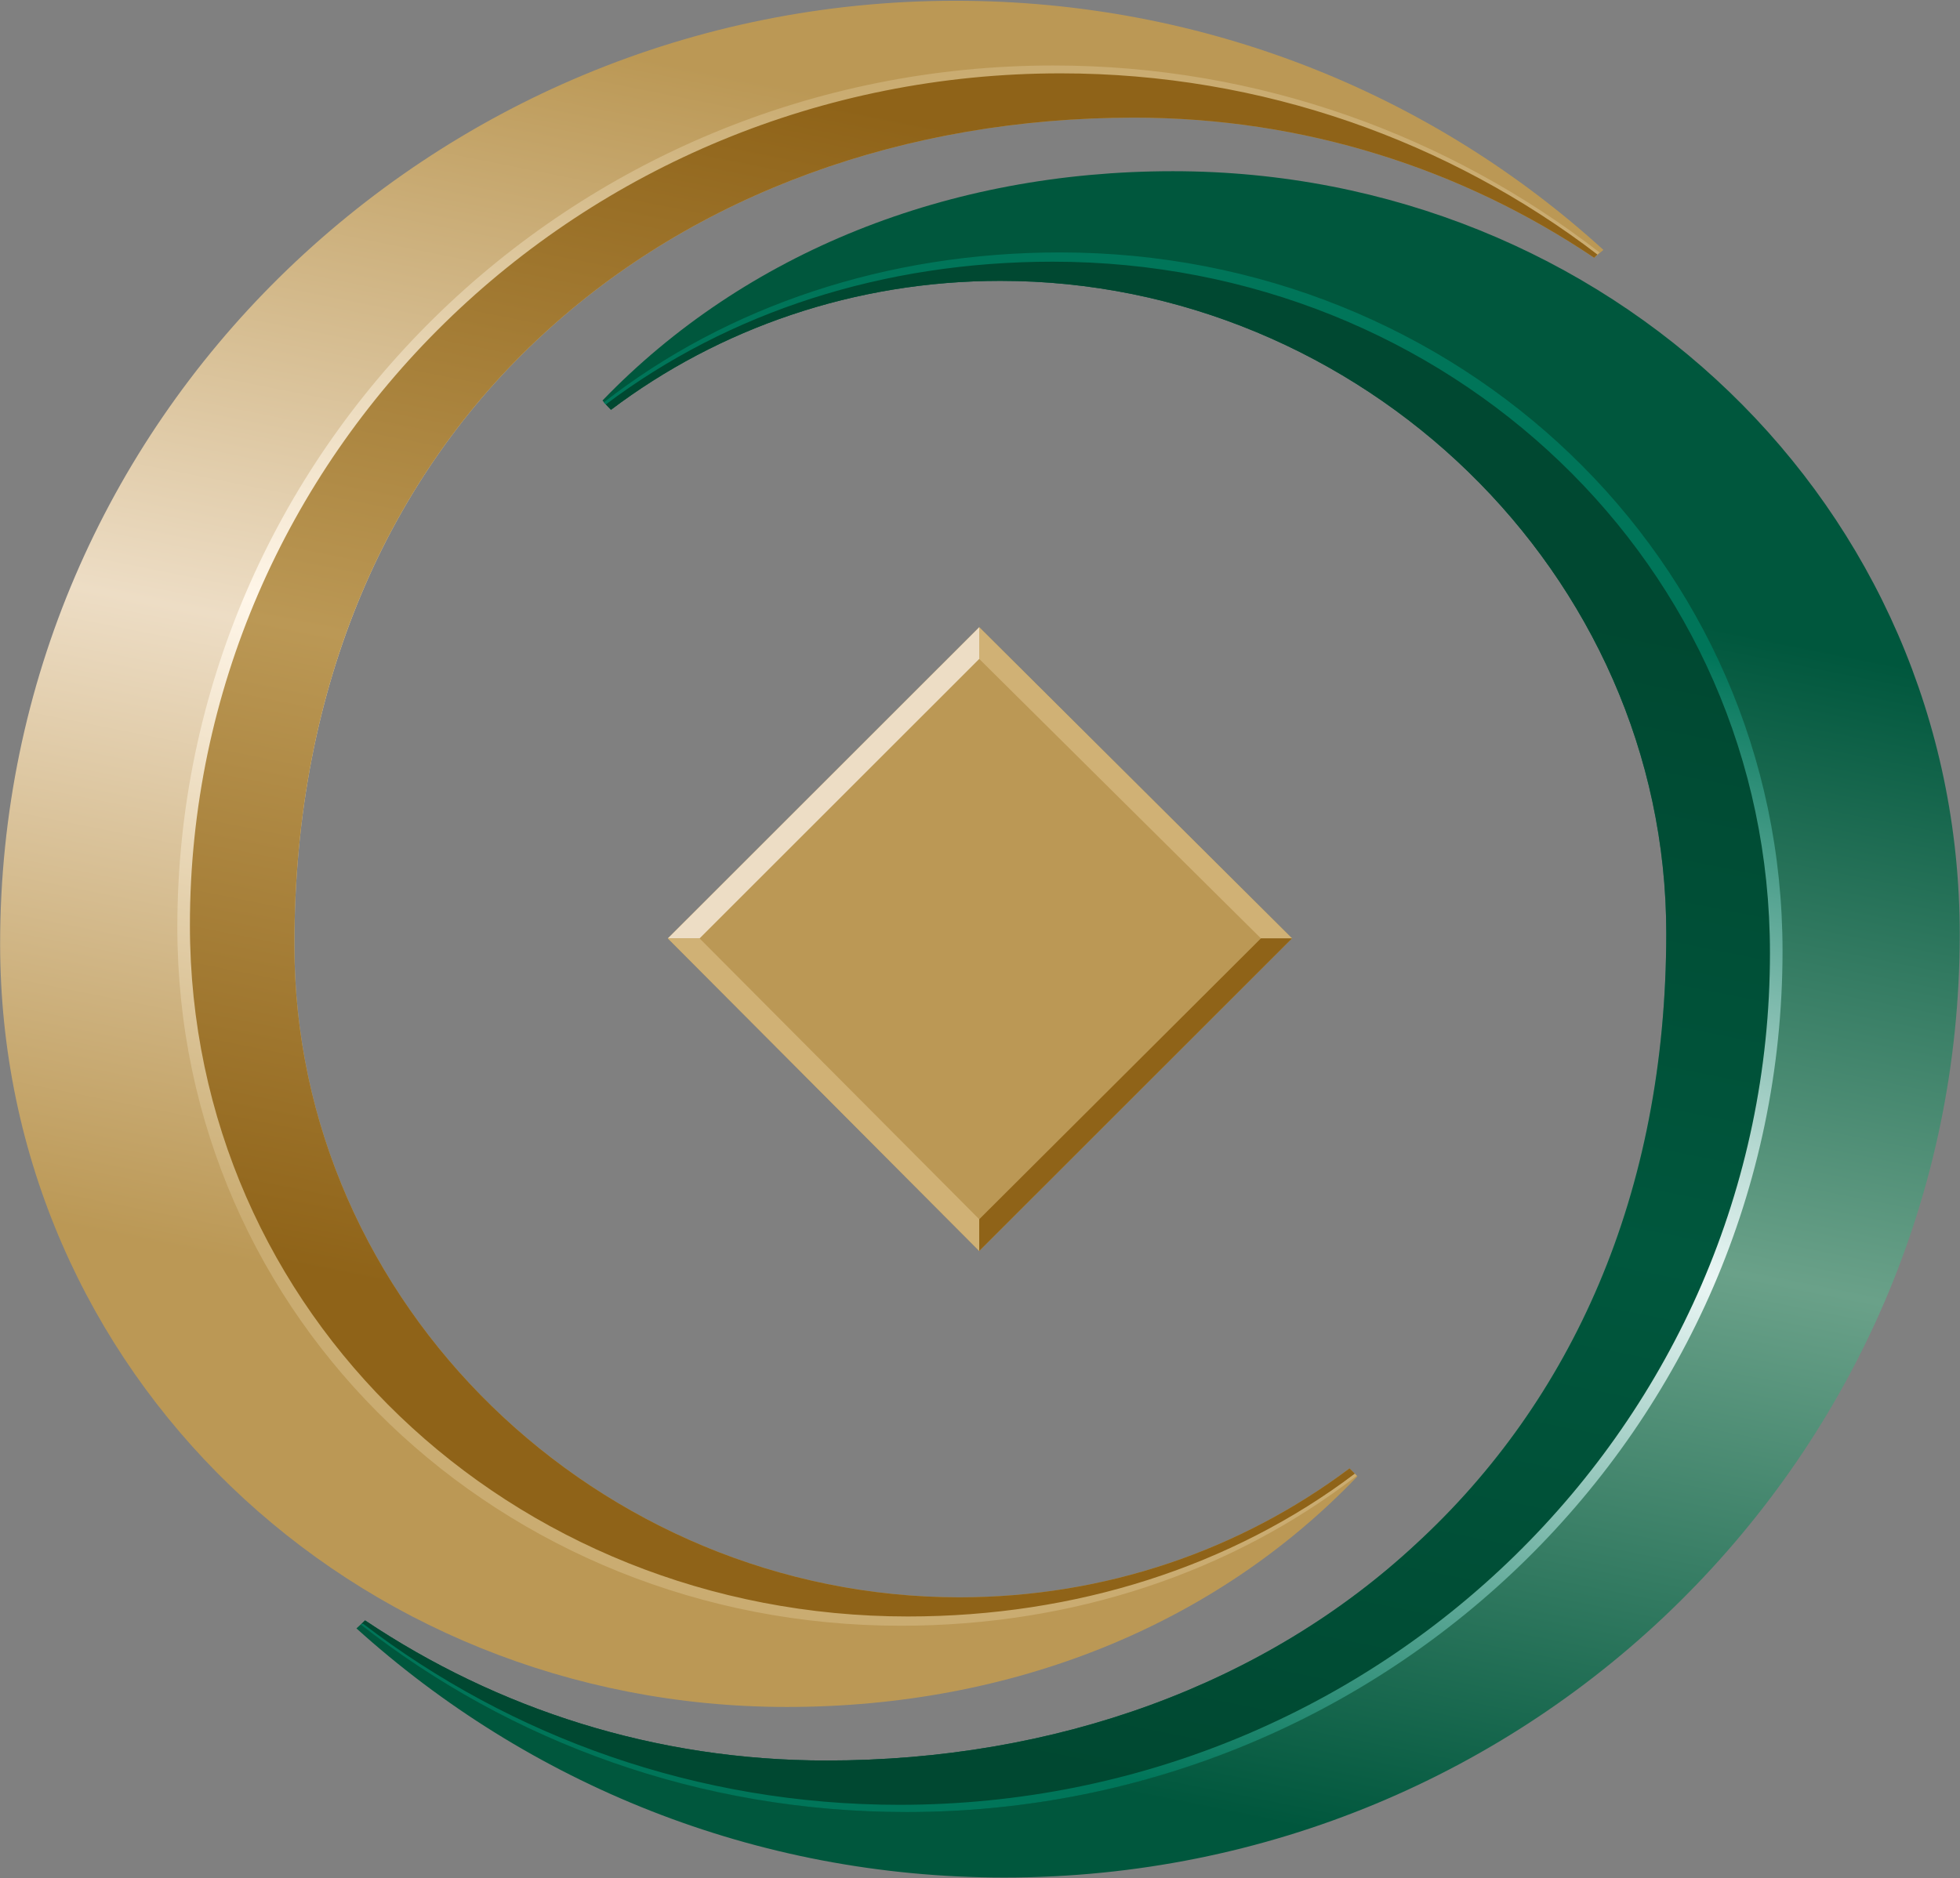 <svg version="1.2" xmlns="http://www.w3.org/2000/svg" viewBox="0 0 1544 1480" width="1544" height="1480">
	<rect x="0" y="0" width="1544" height="1480" fill="#808080" stroke="none"/>
	<title>2892</title>
	<defs>
		<linearGradient id="g1" x2="1" gradientUnits="userSpaceOnUse" gradientTransform="matrix(-191.53,973.405,-814.401,-160.244,700.178,84.39)">
			<stop offset="0" stop-color="#bb9855"/>
			<stop offset=".5" stop-color="#edddc5"/>
			<stop offset="1" stop-color="#bb9855"/>
		</linearGradient>
		<linearGradient id="g2" x2="1" gradientUnits="userSpaceOnUse" gradientTransform="matrix(-192.847,966.188,-774.957,-154.678,767.294,97.928)">
			<stop offset="0" stop-color="#8f6318"/>
			<stop offset=".01" stop-color="#8f6318"/>
			<stop offset=".5" stop-color="#bb9855"/>
			<stop offset="1" stop-color="#8f6318"/>
		</linearGradient>
		<linearGradient id="g3" x2="1" gradientUnits="userSpaceOnUse" gradientTransform="matrix(-199.595,941.335,-759.342,-161.007,775.058,106.285)">
			<stop offset="0" stop-color="#caac71"/>
			<stop offset=".5" stop-color="#fff6e9"/>
			<stop offset="1" stop-color="#caac71"/>
		</linearGradient>
		<linearGradient id="g4" x2="1" gradientUnits="userSpaceOnUse" gradientTransform="matrix(-194.154,962.887,-803.995,-162.116,1034.883,435.124)">
			<stop offset="0" stop-color="#00573d"/>
			<stop offset=".5" stop-color="#6aa189"/>
			<stop offset="1" stop-color="#00573d"/>
		</linearGradient>
		<linearGradient id="g5" x2="1" gradientUnits="userSpaceOnUse" gradientTransform="matrix(-194.81,974.061,-780.618,-156.122,970.022,413.906)">
			<stop offset="0" stop-color="#004831"/>
			<stop offset=".01" stop-color="#004831"/>
			<stop offset=".5" stop-color="#00573d"/>
			<stop offset="1" stop-color="#004831"/>
		</linearGradient>
		<linearGradient id="g6" x2="1" gradientUnits="userSpaceOnUse" gradientTransform="matrix(199.606,-941.356,759.159,160.973,768.999,1373.496)">
			<stop offset="0" stop-color="#007559"/>
			<stop offset=".5" stop-color="#ebf6f5"/>
			<stop offset="1" stop-color="#007559"/>
		</linearGradient>
	</defs>
	<style>
		.s0 { fill: #bb9855 } 
		.s1 { fill: #d0b175 } 
		.s2 { fill: #edddc5 } 
		.s3 { fill: #8f6318 } 
		.s4 { fill: url(#g1) } 
		.s5 { fill: url(#g2) } 
		.s6 { fill: url(#g3) } 
		.s7 { fill: url(#g4) } 
		.s8 { fill: url(#g5) } 
		.s9 { fill: url(#g6) } 
	</style>
	<path class="s0" d="m1017.8 739.4l-246.4 246.3-245.3-246.3 245.3-245.2z"/>
	<path class="s1" d="m771.4 494.2l246.4 245.2h-24.5l-221.9-220.2z"/>
	<path class="s2" d="m771.4 519.2l-220.3 220.2h-25l245.3-245.2z"/>
	<path class="s1" d="m771.4 985.7l-245.3-246.3h25l220.3 221.3z"/>
	<path class="s3" d="m771.4 960.7l221.9-221.3h24.5l-246.4 246.3z"/>
	<path class="s4" d="m220.4 218.2c-136.4 134.4-220.3 319.7-220.3 525.4 0 337.9 277.6 601.4 619.8 601.4 177.1 0 336.9-64 449.4-181.7l-6.2-6.3c-85.4 64.1-192.2 101.6-307.3 101.6-283.8 0-523.9-230.2-523.9-514 0-206.7 75.5-370.2 195.3-480.6 120.3-111.4 286.4-171.3 466.1-171.3 134.4 0 258.8 40.6 362.5 110.4l7.3-6.2c-134.4-122.4-313.5-196.3-510.4-196.3-207.3 0-395.3 82.8-532.3 217.6z"/>
	<path class="s5" d="m142.3 729.5c0 308.8 253.6 549.9 566.1 549.9 136.5 0 260.9-42.2 358.9-118.2l-4.2-4.2c-85.4 64.1-192.2 101.6-307.3 101.6-283.8 0-523.9-230.2-523.9-514 0-206.7 75.5-370.2 195.3-480.6 120.3-111.4 286.4-171.3 466.1-171.3 134.4 0 258.8 40.6 362.5 110.4l2.6-2.6c-117.7-93.2-266.7-148.4-429.2-148.4-379.1 0-686.9 303.1-686.9 677.4z"/>
	<path class="s6" d="m139.7 730.6c0 309.3 255.2 550.4 569.8 550.4 135.9 0 260.9-42.2 359.3-118.2l-1.5-1.6c-96.9 72.9-219.3 112.5-352.1 112.5-313 0-565.6-239-565.6-544.7 0-370.7 306.8-671.2 685.9-671.2 159.4 0 306.2 53.7 422.9 142.7l1.6-1.6c-118.3-91.6-267.7-147.3-430.2-147.3-380.7 0-690.1 304.1-690.1 679z"/>
	<path class="s7" d="m474.6 315.6l6.7 7.3c84.9-64.1 191.7-101.6 306.8-101.6 283.8 0 524.5 230.2 524.5 514 0 206.7-75.6 369.1-196.4 480.6-119.8 111.9-285.4 171.3-465.1 171.3-134.9 0-259.3-40.6-363.5-110.4l-6.8 6.3c134.9 121.8 313.6 196.3 510.4 196.3 207.8 0 395.8-82.8 531.8-217.2 136.4-134.8 220.8-320.2 220.8-525.9 0-337.9-277.1-601.4-619.8-601.4-177 0-336.9 64-449.4 180.7z"/>
	<path class="s8" d="m477.2 318.7l4.1 4.2c84.9-64.1 191.7-101.6 306.8-101.6 283.8 0 524.5 230.2 524.5 514 0 206.7-75.6 369.1-196.4 480.6-119.8 111.9-285.4 171.3-465.1 171.3-134.9 0-259.3-40.6-363.5-110.4l-2.6 2.6c118.2 92.7 266.7 148.4 429.1 148.4 380.2 0 687-303.6 687-677.4 0-309.3-252.6-549.9-566.1-549.9-135.4 0-260.4 42.2-357.8 118.2z"/>
	<path class="s9" d="m475.6 317.1l1.6 1.6c96.9-72.9 218.7-112.5 352-112.5 312.5 0 565.1 239 565.1 544.7 0 370.7-306.7 671.2-685.9 671.2-159.3 0-306.2-53.7-422.4-142.7l-2 0.5c118.2 92.7 267.1 147.9 430.1 147.9 380.8 0 690.1-303.6 690.1-678.5 0-309.3-255.2-550.4-569.2-550.4-136.5 0-262 42.2-359.4 118.2z"/>
</svg>